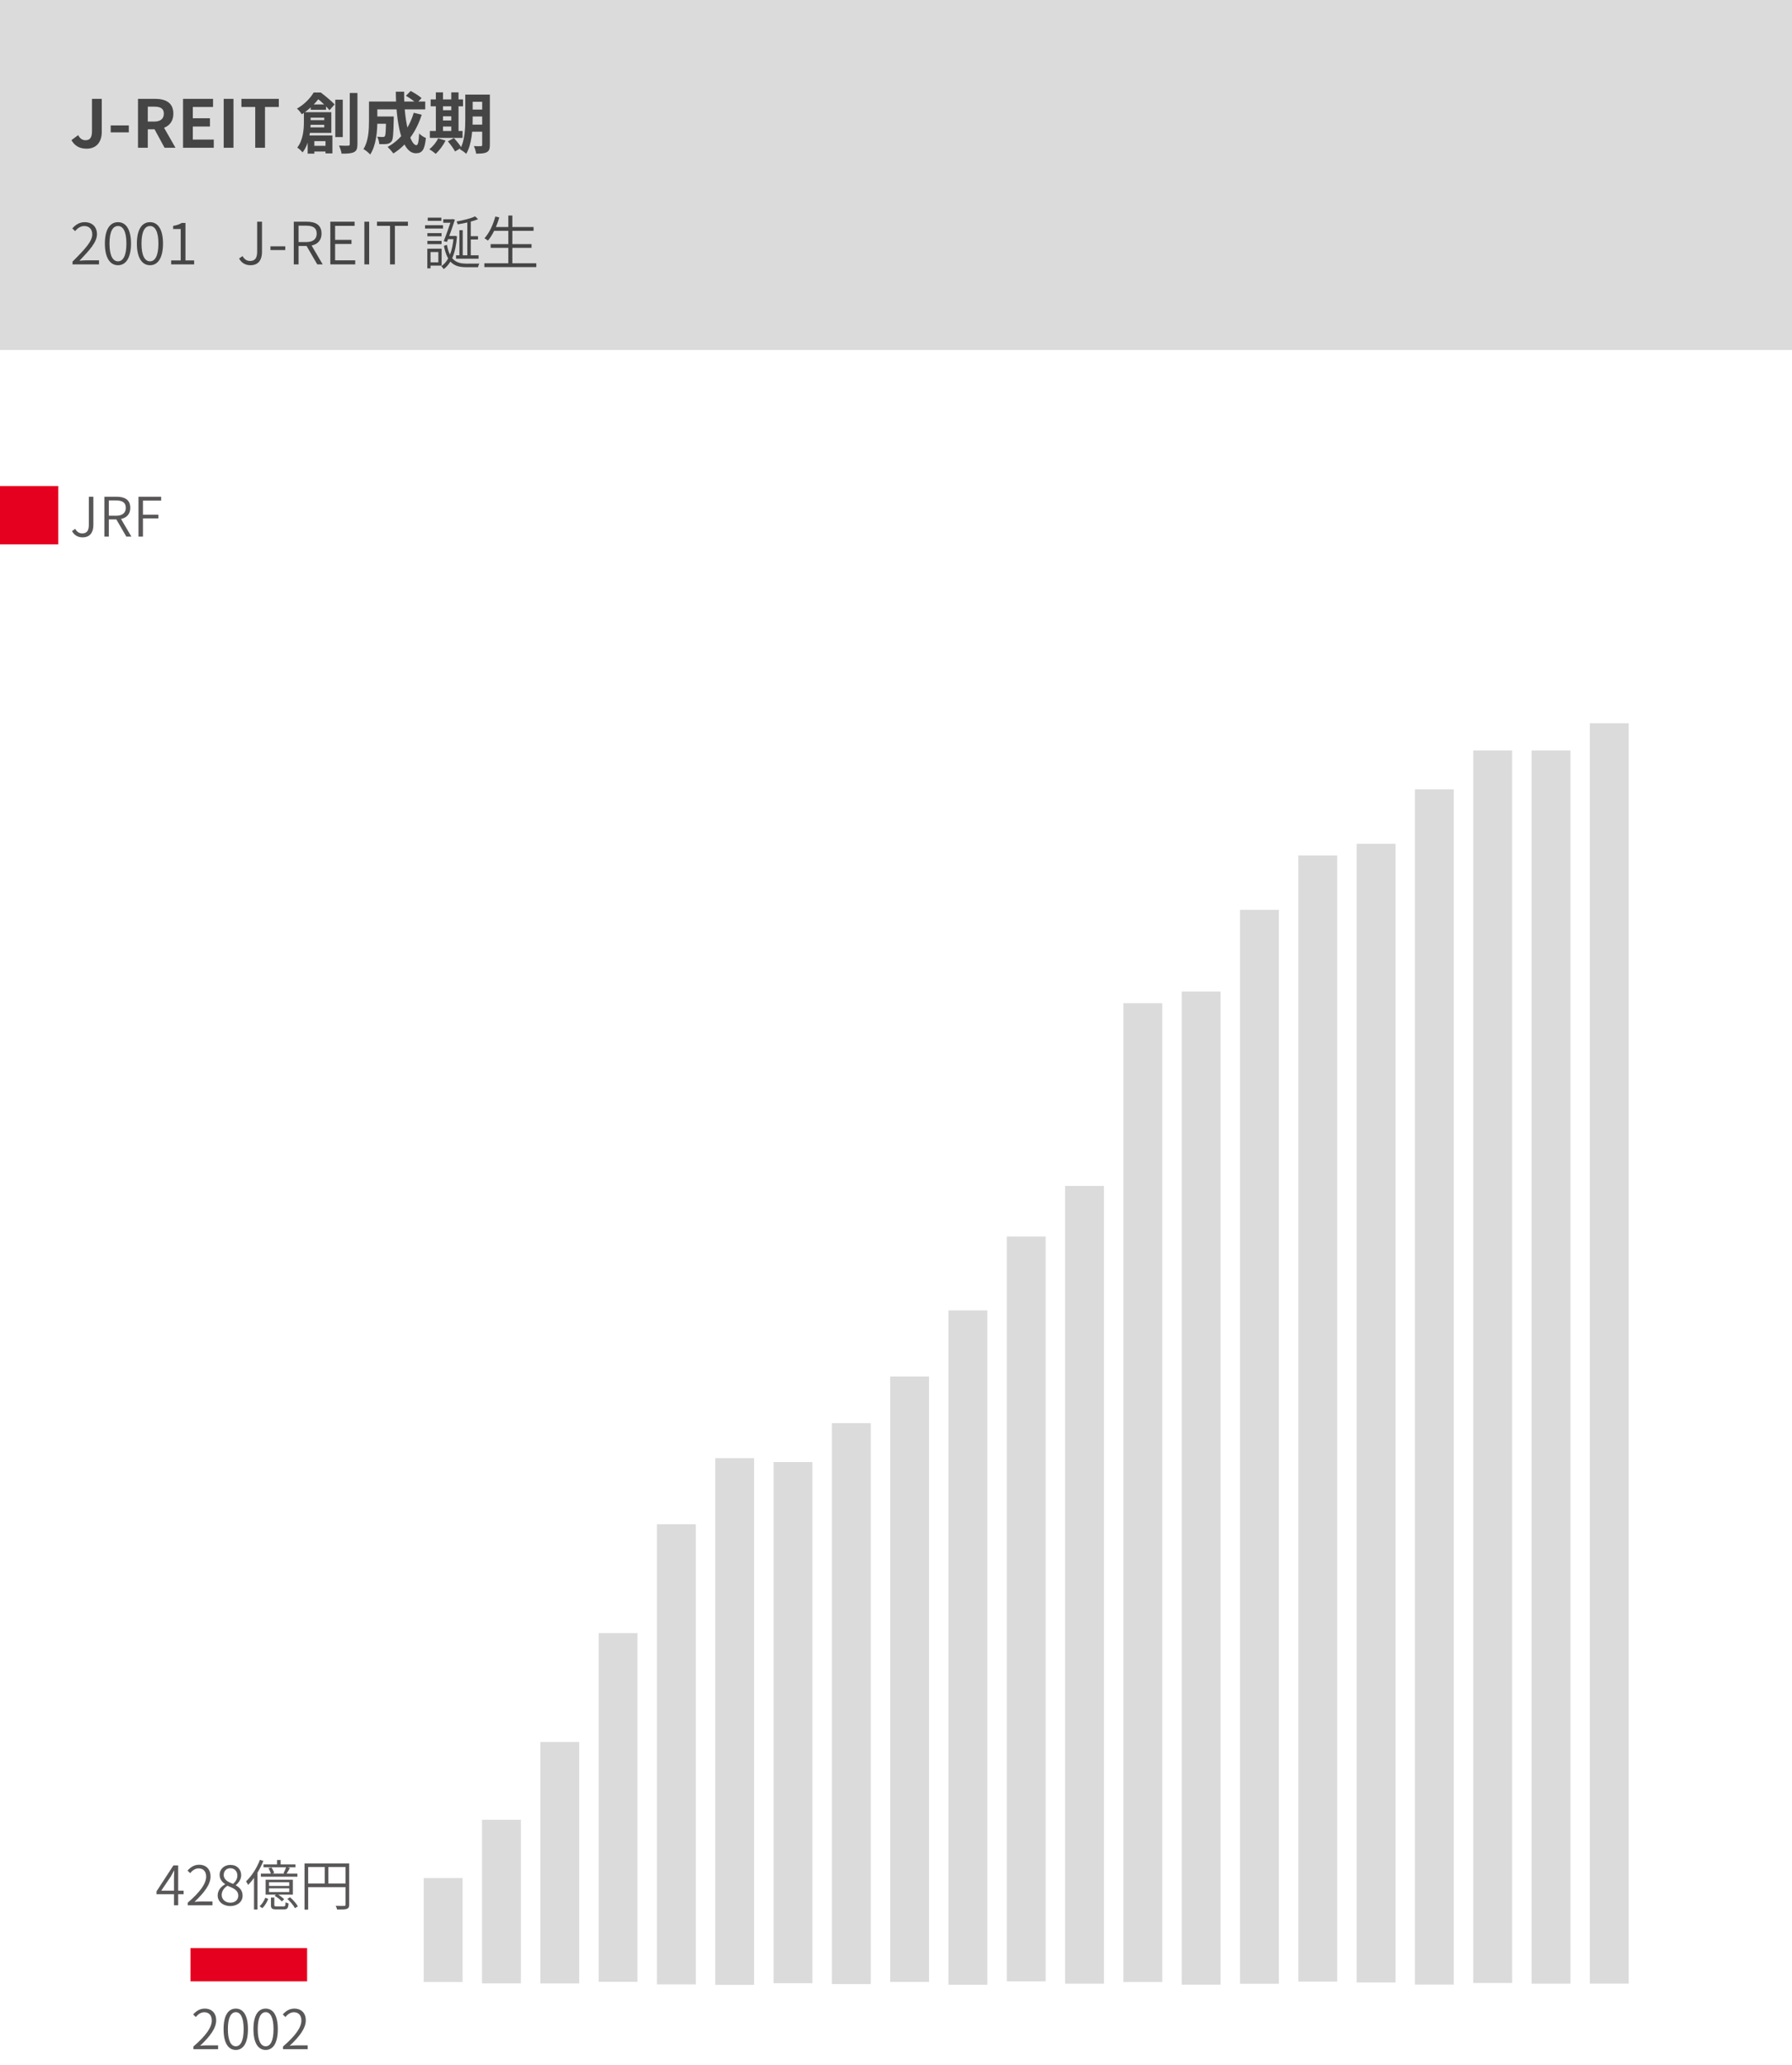<svg width="461" height="531" viewBox="0 0 461 531" fill="none" xmlns="http://www.w3.org/2000/svg">
<path d="M79 501H49V509.56H79V501Z" fill="#E50020"/>
<path d="M119 483H109V509.74H119V483Z" fill="#DBDBDB"/>
<path d="M134 468H124V510.08H134V468Z" fill="#DBDBDB"/>
<path d="M149 448H139V510.1H149V448Z" fill="#DBDBDB"/>
<path d="M164 420H154V509.68H164V420Z" fill="#DBDBDB"/>
<path d="M179 392H169V510.34H179V392Z" fill="#DBDBDB"/>
<path d="M194 375H184V510.46H194V375Z" fill="#DBDBDB"/>
<path d="M209 376H199V510.04H209V376Z" fill="#DBDBDB"/>
<path d="M224 366H214V510.26H224V366Z" fill="#DBDBDB"/>
<path d="M239 354H229V509.72H239V354Z" fill="#DBDBDB"/>
<path d="M254 337H244V510.44H254V337Z" fill="#DBDBDB"/>
<path d="M269 318H259V509.56H269V318Z" fill="#DBDBDB"/>
<path d="M284 305H274V510.16H284V305Z" fill="#DBDBDB"/>
<path d="M299 258H289V509.74H299V258Z" fill="#DBDBDB"/>
<path d="M314 255H304V510.4H314V255Z" fill="#DBDBDB"/>
<path d="M329 234H319V510.18H329V234Z" fill="#DBDBDB"/>
<path d="M344 220H334V509.62H344V220Z" fill="#DBDBDB"/>
<path d="M359 217H349V509.84H359V217Z" fill="#DBDBDB"/>
<path d="M374 203H364V510.38H374V203Z" fill="#DBDBDB"/>
<path d="M389 193H379V509.98H389V193Z" fill="#DBDBDB"/>
<path d="M404 193H394V510.16H404V193Z" fill="#DBDBDB"/>
<path d="M419 186H409V510.14H419V186Z" fill="#DBDBDB"/>
<path d="M44.76 490V482.902C44.76 482.412 44.802 481.586 44.83 481.082H44.774C44.522 481.572 44.242 482.076 43.962 482.566L41.484 486.234H47.238V487.144H40.266V486.416L44.606 479.752H45.838V490H44.76ZM48.3 490V489.328C51.59 486.472 53.032 484.4 53.032 482.608C53.032 481.418 52.416 480.508 51.086 480.508C50.246 480.508 49.49 481.026 48.916 481.726L48.244 481.068C49.056 480.186 49.938 479.57 51.226 479.57C53.046 479.57 54.166 480.76 54.166 482.566C54.166 484.652 52.542 486.752 50.036 489.118C50.582 489.062 51.184 489.02 51.716 489.02H54.656V490H48.3ZM59.245 490.196C57.355 490.196 55.997 489.034 55.997 487.466C55.997 486.08 56.963 485.114 57.901 484.61V484.54C57.159 484.036 56.501 483.266 56.501 482.188C56.501 480.648 57.705 479.612 59.273 479.612C60.995 479.612 62.045 480.746 62.045 482.3C62.045 483.392 61.275 484.33 60.673 484.792V484.862C61.569 485.38 62.409 486.15 62.409 487.55C62.409 489.034 61.135 490.196 59.245 490.196ZM59.945 484.498C60.673 483.868 61.065 483.154 61.065 482.356C61.065 481.32 60.393 480.466 59.245 480.466C58.265 480.466 57.551 481.166 57.551 482.188C57.551 483.462 58.713 484.022 59.945 484.498ZM59.259 489.328C60.491 489.328 61.303 488.572 61.303 487.522C61.303 486.094 59.987 485.562 58.517 484.974C57.635 485.52 57.033 486.346 57.033 487.368C57.033 488.488 57.985 489.328 59.259 489.328ZM71.269 478.352H72.193V479.878H71.269V478.352ZM67.783 479.486H76.015V480.228H67.783V479.486ZM67.111 481.866H76.505V482.65H67.111V481.866ZM69.057 480.466L69.841 480.27C70.135 480.718 70.443 481.306 70.541 481.712L69.701 481.95C69.617 481.544 69.337 480.914 69.057 480.466ZM73.635 480.144L74.573 480.396C74.265 480.97 73.929 481.586 73.649 481.992L72.921 481.782C73.159 481.32 73.481 480.606 73.635 480.144ZM69.211 485.632V486.598H74.405V485.632H69.211ZM69.211 484.078V485.016H74.405V484.078H69.211ZM68.329 483.42H75.343V487.256H68.329V483.42ZM68.245 488.054L69.001 488.362C68.665 489.174 68.175 490.14 67.461 490.728L66.775 490.224C67.433 489.706 67.951 488.81 68.245 488.054ZM69.701 488.012H70.569V489.944C70.569 490.224 70.653 490.28 71.171 490.28C71.395 490.28 72.641 490.28 72.963 490.28C73.355 490.28 73.439 490.168 73.467 489.216C73.649 489.342 73.999 489.468 74.237 489.524C74.153 490.756 73.901 491.05 73.061 491.05C72.823 491.05 71.311 491.05 71.087 491.05C69.981 491.05 69.701 490.826 69.701 489.944V488.012ZM70.639 487.55L71.227 487.074C71.913 487.438 72.711 488.012 73.103 488.46L72.487 488.992C72.109 488.558 71.325 487.942 70.639 487.55ZM73.915 488.334L74.629 487.942C75.413 488.614 76.267 489.594 76.631 490.28L75.875 490.742C75.539 490.056 74.685 489.062 73.915 488.334ZM66.873 478.31L67.755 478.59C66.817 480.914 65.361 483.224 63.835 484.764C63.737 484.554 63.471 484.064 63.289 483.854C64.717 482.51 66.061 480.438 66.873 478.31ZM65.347 481.88L66.229 480.998L66.243 481.012V491.078H65.347V481.88ZM78.339 479.234H89.315V480.158H79.277V491.12H78.339V479.234ZM88.895 479.234H89.833V489.818C89.833 490.448 89.679 490.756 89.217 490.924C88.783 491.078 87.999 491.092 86.725 491.092C86.683 490.826 86.515 490.406 86.361 490.14C87.355 490.182 88.265 490.168 88.545 490.154C88.811 490.154 88.895 490.07 88.895 489.818V479.234ZM78.857 484.4H89.329V485.324H78.857V484.4ZM83.547 479.682H84.471V484.848H83.547V479.682Z" fill="#595757"/>
<path d="M49.749 527V526.328C53.039 523.472 54.481 521.4 54.481 519.608C54.481 518.418 53.865 517.508 52.535 517.508C51.695 517.508 50.939 518.026 50.365 518.726L49.693 518.068C50.505 517.186 51.387 516.57 52.675 516.57C54.495 516.57 55.615 517.76 55.615 519.566C55.615 521.652 53.991 523.752 51.485 526.118C52.031 526.062 52.633 526.02 53.165 526.02H56.105V527H49.749ZM60.666 527.196C58.734 527.196 57.516 525.432 57.516 521.848C57.516 518.292 58.734 516.57 60.666 516.57C62.57 516.57 63.788 518.292 63.788 521.848C63.788 525.432 62.57 527.196 60.666 527.196ZM60.666 526.258C61.87 526.258 62.682 524.886 62.682 521.848C62.682 518.838 61.87 517.494 60.666 517.494C59.448 517.494 58.622 518.838 58.622 521.848C58.622 524.886 59.448 526.258 60.666 526.258ZM68.35 527.196C66.418 527.196 65.2 525.432 65.2 521.848C65.2 518.292 66.418 516.57 68.35 516.57C70.254 516.57 71.472 518.292 71.472 521.848C71.472 525.432 70.254 527.196 68.35 527.196ZM68.35 526.258C69.554 526.258 70.366 524.886 70.366 521.848C70.366 518.838 69.554 517.494 68.35 517.494C67.132 517.494 66.306 518.838 66.306 521.848C66.306 524.886 67.132 526.258 68.35 526.258ZM72.8 527V526.328C76.09 523.472 77.532 521.4 77.532 519.608C77.532 518.418 76.916 517.508 75.586 517.508C74.746 517.508 73.99 518.026 73.416 518.726L72.744 518.068C73.556 517.186 74.438 516.57 75.726 516.57C77.546 516.57 78.666 517.76 78.666 519.566C78.666 521.652 77.042 523.752 74.536 526.118C75.082 526.062 75.684 526.02 76.216 526.02H79.156V527H72.8Z" fill="#595757"/>
<path d="M15 125H0V140H15V125Z" fill="#E50020"/>
<path d="M21.262 138.196C20.002 138.196 19.106 137.636 18.518 136.586L19.344 135.998C19.82 136.838 20.408 137.174 21.164 137.174C22.312 137.174 22.858 136.516 22.858 134.934V127.752H24.02V135.046C24.02 136.796 23.236 138.196 21.262 138.196ZM26.852 138V127.752H29.988C32.06 127.752 33.516 128.508 33.516 130.594C33.516 132.61 32.06 133.576 29.988 133.576H28V138H26.852ZM28 132.638H29.806C31.444 132.638 32.354 131.966 32.354 130.594C32.354 129.208 31.444 128.704 29.806 128.704H28V132.638ZM32.494 138L29.75 133.268L30.688 132.708L33.796 138H32.494ZM35.629 138V127.752H41.453V128.746H36.777V132.358H40.739V133.324H36.777V138H35.629Z" fill="#595757"/>
<rect width="461" height="90" fill="#DBDBDB"/>
<path d="M22.284 38.238C20.448 38.238 19.224 37.507 18.374 36.045L20.108 34.753C20.584 35.671 21.247 36.062 21.961 36.062C23.083 36.062 23.661 35.484 23.661 33.75V25.42H26.177V33.954C26.177 36.317 24.97 38.238 22.284 38.238ZM28.478 34.039V32.254H33.136V34.039H28.478ZM35.501 38V25.42H39.87C42.505 25.42 44.596 26.338 44.596 29.228C44.596 32.033 42.505 33.257 39.87 33.257H38.017V38H35.501ZM38.017 31.268H39.632C41.264 31.268 42.148 30.571 42.148 29.228C42.148 27.885 41.264 27.426 39.632 27.426H38.017V31.268ZM42.335 38L39.411 32.611L41.162 31.03L45.14 38H42.335ZM47.089 38V25.42H54.807V27.511H49.605V30.418H54.008V32.543H49.605V35.892H54.994V38H47.089ZM57.548 38V25.42H60.064V38H57.548ZM65.658 38V27.511H62.105V25.42H71.727V27.511H68.174V38H65.658ZM79.931 26.865H83.875V28.242H79.931V26.865ZM79.88 37.507H84.929V38.969H79.88V37.507ZM78.996 30.894H84.436V32.101H78.996V30.894ZM78.18 28.854H79.914V31.353C79.914 33.597 79.574 36.997 77.84 39.19C77.568 38.833 76.837 38.17 76.48 37.949C77.993 35.994 78.18 33.257 78.18 31.319V28.854ZM79.166 28.854H85.235V34.175H79.115V32.764H83.416V30.265H79.166V28.854ZM79.149 34.838H85.507V39.445H83.739V36.3H80.866V39.513H79.149V34.838ZM86.255 25.641H88.176V35.263H86.255V25.641ZM89.978 23.907H91.95V37.082C91.95 38.238 91.729 38.799 91.066 39.122C90.403 39.462 89.366 39.53 87.87 39.513C87.802 38.952 87.496 38.017 87.207 37.439C88.227 37.49 89.23 37.49 89.553 37.473C89.859 37.473 89.978 37.371 89.978 37.082V23.907ZM80.696 23.788H81.835V24.196H82.464V24.774C81.444 26.151 79.948 27.902 77.636 29.398C77.381 28.939 76.786 28.242 76.395 27.936C78.435 26.763 79.88 25.165 80.696 23.788ZM81.138 23.788H82.515C83.705 24.689 85.252 25.964 86.085 26.848L84.776 28.344C84.062 27.494 82.6 26.032 81.495 25.216H81.138V23.788ZM96.166 29.959H100.093V31.829H96.166V29.959ZM99.311 29.959H101.3C101.3 29.959 101.283 30.469 101.283 30.707C101.215 34.311 101.13 35.824 100.739 36.351C100.399 36.776 100.059 36.929 99.566 37.014C99.107 37.082 98.376 37.082 97.577 37.065C97.543 36.47 97.322 35.671 97.016 35.161C97.628 35.229 98.206 35.229 98.478 35.229C98.716 35.229 98.869 35.195 99.005 35.025C99.209 34.753 99.277 33.563 99.311 30.265V29.959ZM104.428 24.638L105.652 23.397C106.587 23.89 107.845 24.672 108.457 25.233L107.148 26.61C106.587 26.015 105.38 25.182 104.428 24.638ZM106.434 29.007L108.491 29.5C107.063 33.937 104.564 37.388 101.198 39.462C100.892 39.037 100.144 38.187 99.719 37.779C102.983 36.028 105.261 32.951 106.434 29.007ZM96.285 26.117H109.392V28.123H96.285V26.117ZM94.925 26.117H97.067V31.115C97.067 33.665 96.778 37.439 95.231 39.734C94.891 39.326 93.973 38.578 93.497 38.34C94.806 36.3 94.925 33.325 94.925 31.098V26.117ZM101.827 23.584H103.969C103.85 30.52 105.414 37.337 107.131 37.337C107.522 37.337 107.726 36.47 107.828 34.328C108.287 34.804 109.018 35.28 109.562 35.484C109.239 38.646 108.559 39.411 106.961 39.411C103.255 39.411 101.878 31.336 101.827 23.584ZM120.527 24.332H124.93V26.168H120.527V24.332ZM120.527 28.174H124.93V29.959H120.527V28.174ZM120.527 32.05H124.947V33.869H120.527V32.05ZM124.046 24.332H126.018V37.286C126.018 38.272 125.831 38.833 125.219 39.139C124.624 39.462 123.757 39.513 122.482 39.513C122.431 38.969 122.159 38.085 121.904 37.575C122.635 37.609 123.468 37.609 123.706 37.592C123.961 37.592 124.046 37.507 124.046 37.252V24.332ZM119.694 24.332H121.598V30.571C121.598 33.257 121.377 37.15 119.932 39.564C119.592 39.207 118.759 38.612 118.317 38.408C119.592 36.232 119.694 33.002 119.694 30.571V24.332ZM110.786 25.573H119.116V27.341H110.786V25.573ZM113.013 28.344H117.059V29.908H113.013V28.344ZM113.013 30.996H117.076V32.543H113.013V30.996ZM110.582 33.682H118.997V35.467H110.582V33.682ZM112.129 23.754H113.965V34.328H112.129V23.754ZM116.09 23.754H117.96V34.328H116.09V23.754ZM112.707 35.586L114.628 36.147C113.999 37.405 112.996 38.731 112.095 39.564C111.704 39.224 110.922 38.646 110.446 38.374C111.364 37.677 112.231 36.623 112.707 35.586ZM115.223 36.351L116.77 35.501C117.45 36.249 118.317 37.286 118.708 37.983L117.059 38.952C116.719 38.272 115.903 37.15 115.223 36.351ZM18.66 68V67.28C21.945 63.995 23.73 62.06 23.73 60.275C23.73 59.045 23.07 58.13 21.645 58.13C20.745 58.13 19.935 58.7 19.32 59.435L18.6 58.745C19.47 57.785 20.415 57.14 21.795 57.14C23.745 57.14 24.945 58.37 24.945 60.23C24.945 62.27 23.085 64.28 20.445 67.055C21.03 66.995 21.69 66.95 22.245 66.95H25.47V68H18.66ZM30.357 68.21C28.242 68.21 26.982 66.2 26.982 62.645C26.982 59.075 28.242 57.14 30.357 57.14C32.457 57.14 33.702 59.075 33.702 62.645C33.702 66.2 32.457 68.21 30.357 68.21ZM30.357 67.205C31.647 67.205 32.517 65.795 32.517 62.645C32.517 59.48 31.647 58.13 30.357 58.13C29.052 58.13 28.167 59.48 28.167 62.645C28.167 65.795 29.052 67.205 30.357 67.205ZM38.59 68.21C36.475 68.21 35.215 66.2 35.215 62.645C35.215 59.075 36.475 57.14 38.59 57.14C40.69 57.14 41.935 59.075 41.935 62.645C41.935 66.2 40.69 68.21 38.59 68.21ZM38.59 67.205C39.88 67.205 40.75 65.795 40.75 62.645C40.75 59.48 39.88 58.13 38.59 58.13C37.285 58.13 36.4 59.48 36.4 62.645C36.4 65.795 37.285 67.205 38.59 67.205ZM44.032 68V66.98H46.492V58.895H44.542V58.1C45.502 57.935 46.192 57.68 46.762 57.335H47.707V66.98H49.942V68H44.032ZM64.444 68.21C63.094 68.21 62.134 67.61 61.504 66.485L62.389 65.855C62.899 66.755 63.529 67.115 64.339 67.115C65.569 67.115 66.154 66.41 66.154 64.715V57.02H67.399V64.835C67.399 66.71 66.559 68.21 64.444 68.21ZM69.578 64.31V63.35H73.388V64.31H69.578ZM75.575 68V57.02H78.935C81.155 57.02 82.715 57.83 82.715 60.065C82.715 62.225 81.155 63.26 78.935 63.26H76.805V68H75.575ZM76.805 62.255H78.74C80.495 62.255 81.47 61.535 81.47 60.065C81.47 58.58 80.495 58.04 78.74 58.04H76.805V62.255ZM81.62 68L78.68 62.93L79.685 62.33L83.015 68H81.62ZM84.979 68V57.02H91.219V58.085H86.209V61.685H90.424V62.75H86.209V66.95H91.384V68H84.979ZM93.739 68V57.02H94.969V68H93.739ZM100.341 68V58.085H96.981V57.02H104.946V58.085H101.586V68H100.341ZM117.327 65.66H123.117V66.53H117.327V65.66ZM120.582 60.74H122.967V61.595H120.582V60.74ZM118.182 59.21H119.037V66.215H118.182V59.21ZM120.222 56.735H121.107V66.245H120.222V56.735ZM122.217 55.64L122.982 56.36C121.632 56.96 119.532 57.41 117.747 57.695C117.702 57.485 117.567 57.17 117.447 56.96C119.157 56.66 121.152 56.18 122.217 55.64ZM114.027 56.39H116.412V57.29H114.027V56.39ZM115.017 60.695H117.042V61.505H115.017V60.695ZM116.127 56.39H116.247L116.397 56.33L117.027 56.495C116.532 58.055 115.692 60.44 114.987 62.21L114.147 62.03C114.852 60.275 115.707 57.77 116.127 56.51V56.39ZM116.712 60.695H116.877L117.042 60.65L117.567 60.785C117.222 65.18 116.067 67.805 114.132 69.215C113.997 68.975 113.742 68.63 113.532 68.45C115.287 67.28 116.427 64.775 116.712 60.86V60.695ZM114.972 62.975C115.722 66.935 117.417 67.805 120.027 67.805C120.402 67.805 122.802 67.805 123.312 67.79C123.162 68.03 123.012 68.465 122.967 68.72H119.982C116.892 68.72 115.092 67.715 114.192 63.23L114.972 62.975ZM109.947 59.96H113.592V60.77H109.947V59.96ZM110.037 55.97H113.547V56.795H110.037V55.97ZM109.947 61.955H113.592V62.78H109.947V61.955ZM109.347 57.92H113.967V58.775H109.347V57.92ZM110.412 63.965H113.607V68.315H110.412V67.46H112.767V64.82H110.412V63.965ZM109.932 63.965H110.757V69.02H109.932V63.965ZM126.897 58.385H137.262V59.36H126.897V58.385ZM126.222 62.78H136.737V63.74H126.222V62.78ZM124.602 67.715H137.967V68.69H124.602V67.715ZM130.767 55.43H131.802V68.195H130.767V55.43ZM127.422 55.685L128.442 55.91C127.782 58.235 126.732 60.44 125.532 61.88C125.337 61.715 124.872 61.415 124.632 61.28C125.862 59.93 126.837 57.845 127.422 55.685Z" fill="#454545"/>
</svg>
